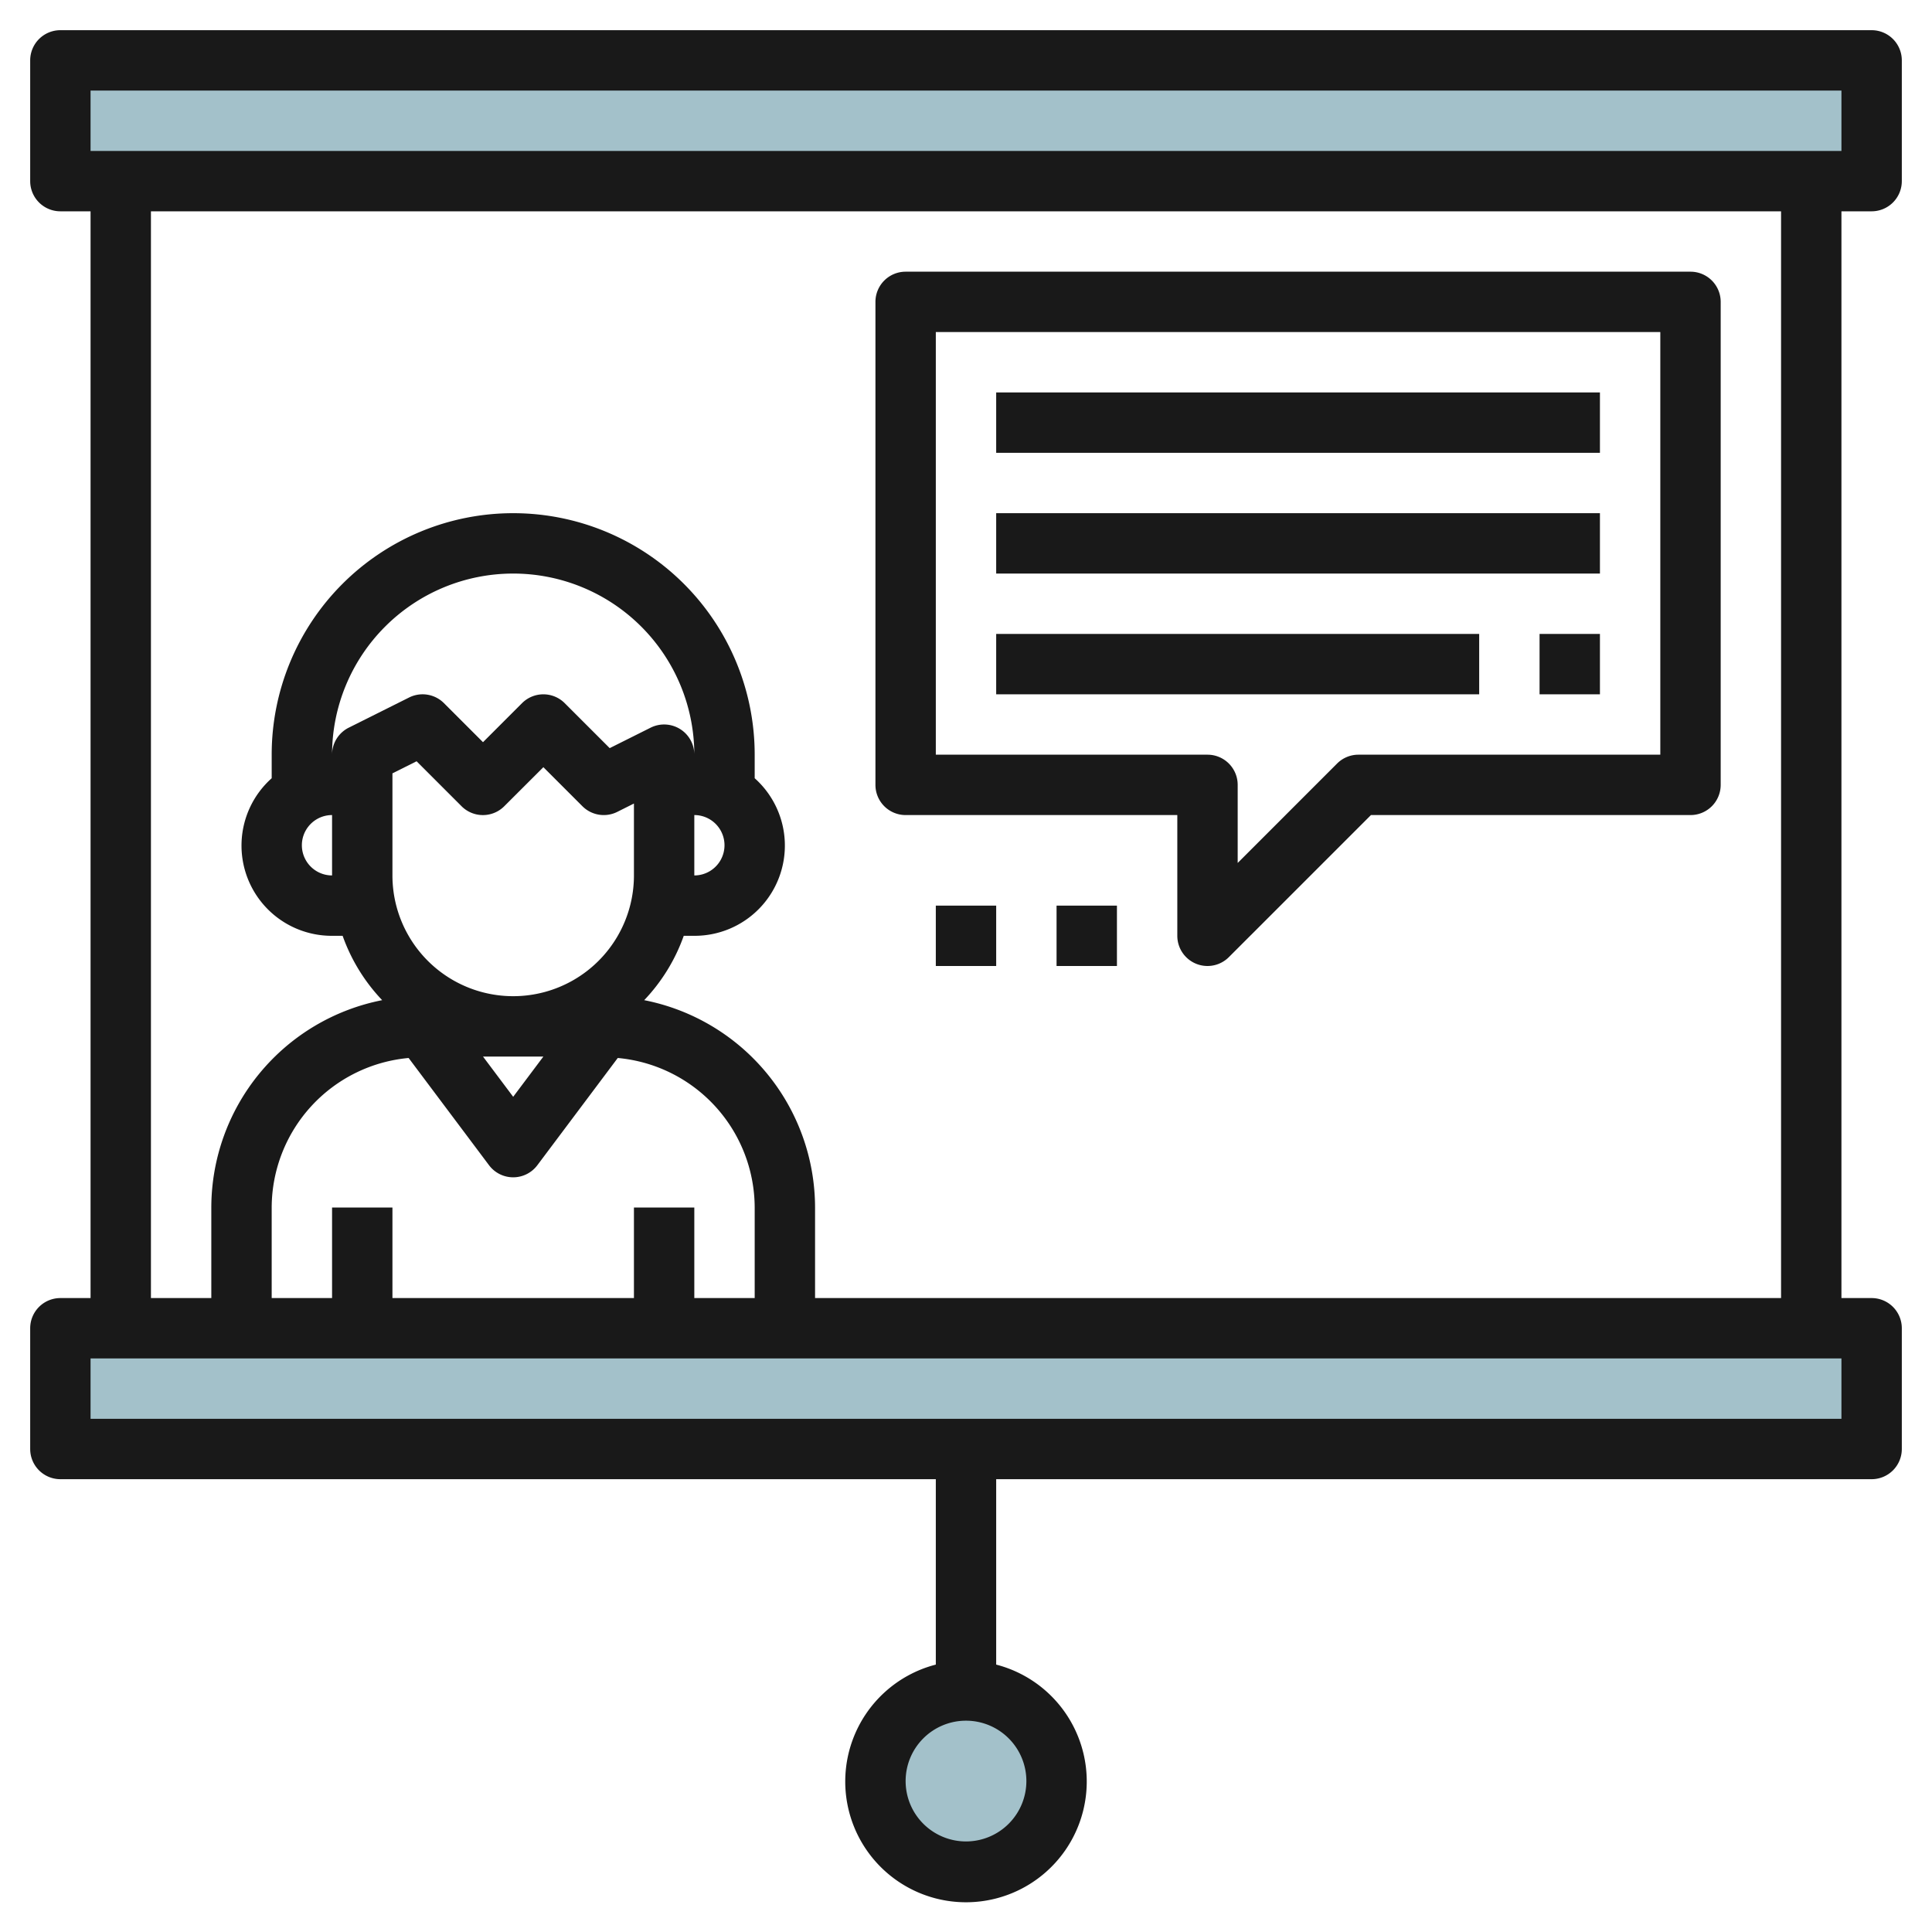 <svg id="Layer_3" height="512" viewBox="0 0 64 64" width="512" xmlns="http://www.w3.org/2000/svg" data-name="Layer 3"><path d="m2 44h60v4h-60z" fill="#a3c1ca"/><path d="m2 2h60v4h-60z" fill="#a3c1ca"/><circle cx="32" cy="59" fill="#a3c1ca" r="3"/><g fill="#191919"><path d="m62 7a1 1 0 0 0 1-1v-4a1 1 0 0 0 -1-1h-60a1 1 0 0 0 -1 1v4a1 1 0 0 0 1 1h1v36h-1a1 1 0 0 0 -1 1v4a1 1 0 0 0 1 1h29v6.142a4 4 0 1 0 2 0v-6.142h29a1 1 0 0 0 1-1v-4a1 1 0 0 0 -1-1h-1v-36zm-28 52a2 2 0 1 1 -2-2 2 2 0 0 1 2 2zm-31-56h58v2h-58zm58 44h-58v-2h58zm-50-18a1 1 0 0 1 0-2zm.553-4.895a1 1 0 0 0 -.553.895 6 6 0 0 1 12 0 1 1 0 0 0 -1.447-.895l-1.356.678-1.49-1.49a1 1 0 0 0 -1.414 0l-1.293 1.293-1.293-1.293a1 1 0 0 0 -1.154-.188zm11.447 2.895a1 1 0 0 1 0 2zm-10-1.382.8-.4 1.49 1.49a1 1 0 0 0 1.414 0l1.296-1.294 1.293 1.293a1 1 0 0 0 1.154.188l.553-.277v2.382a4 4 0 0 1 -8 0zm5 9.382-1 1.333-1-1.333zm-4.464.047 2.664 3.553a1 1 0 0 0 1.6 0l2.664-3.553a4.989 4.989 0 0 1 4.536 4.953v3h-2v-3h-2v3h-8v-3h-2v3h-2v-3a4.989 4.989 0 0 1 4.536-4.953zm45.464 7.953h-32v-3a7.01 7.01 0 0 0 -5.66-6.868 6 6 0 0 0 1.31-2.132h.35a2.989 2.989 0 0 0 2-5.22v-.78a8 8 0 0 0 -16 0v.78a2.989 2.989 0 0 0 2 5.22h.35a6 6 0 0 0 1.31 2.132 7.01 7.01 0 0 0 -5.66 6.868v3h-2v-36h54z"/><path d="m30 27h9v4a1 1 0 0 0 1.707.707l4.707-4.707h10.586a1 1 0 0 0 1-1v-16a1 1 0 0 0 -1-1h-26a1 1 0 0 0 -1 1v16a1 1 0 0 0 1 1zm1-16h24v14h-10a1 1 0 0 0 -.707.293l-3.293 3.293v-2.586a1 1 0 0 0 -1-1h-9z"/><path d="m35 30h2v2h-2z"/><path d="m31 30h2v2h-2z"/><path d="m33 13h20v2h-20z"/><path d="m33 17h20v2h-20z"/><path d="m33 21h16v2h-16z"/><path d="m51 21h2v2h-2z"/></g></svg>